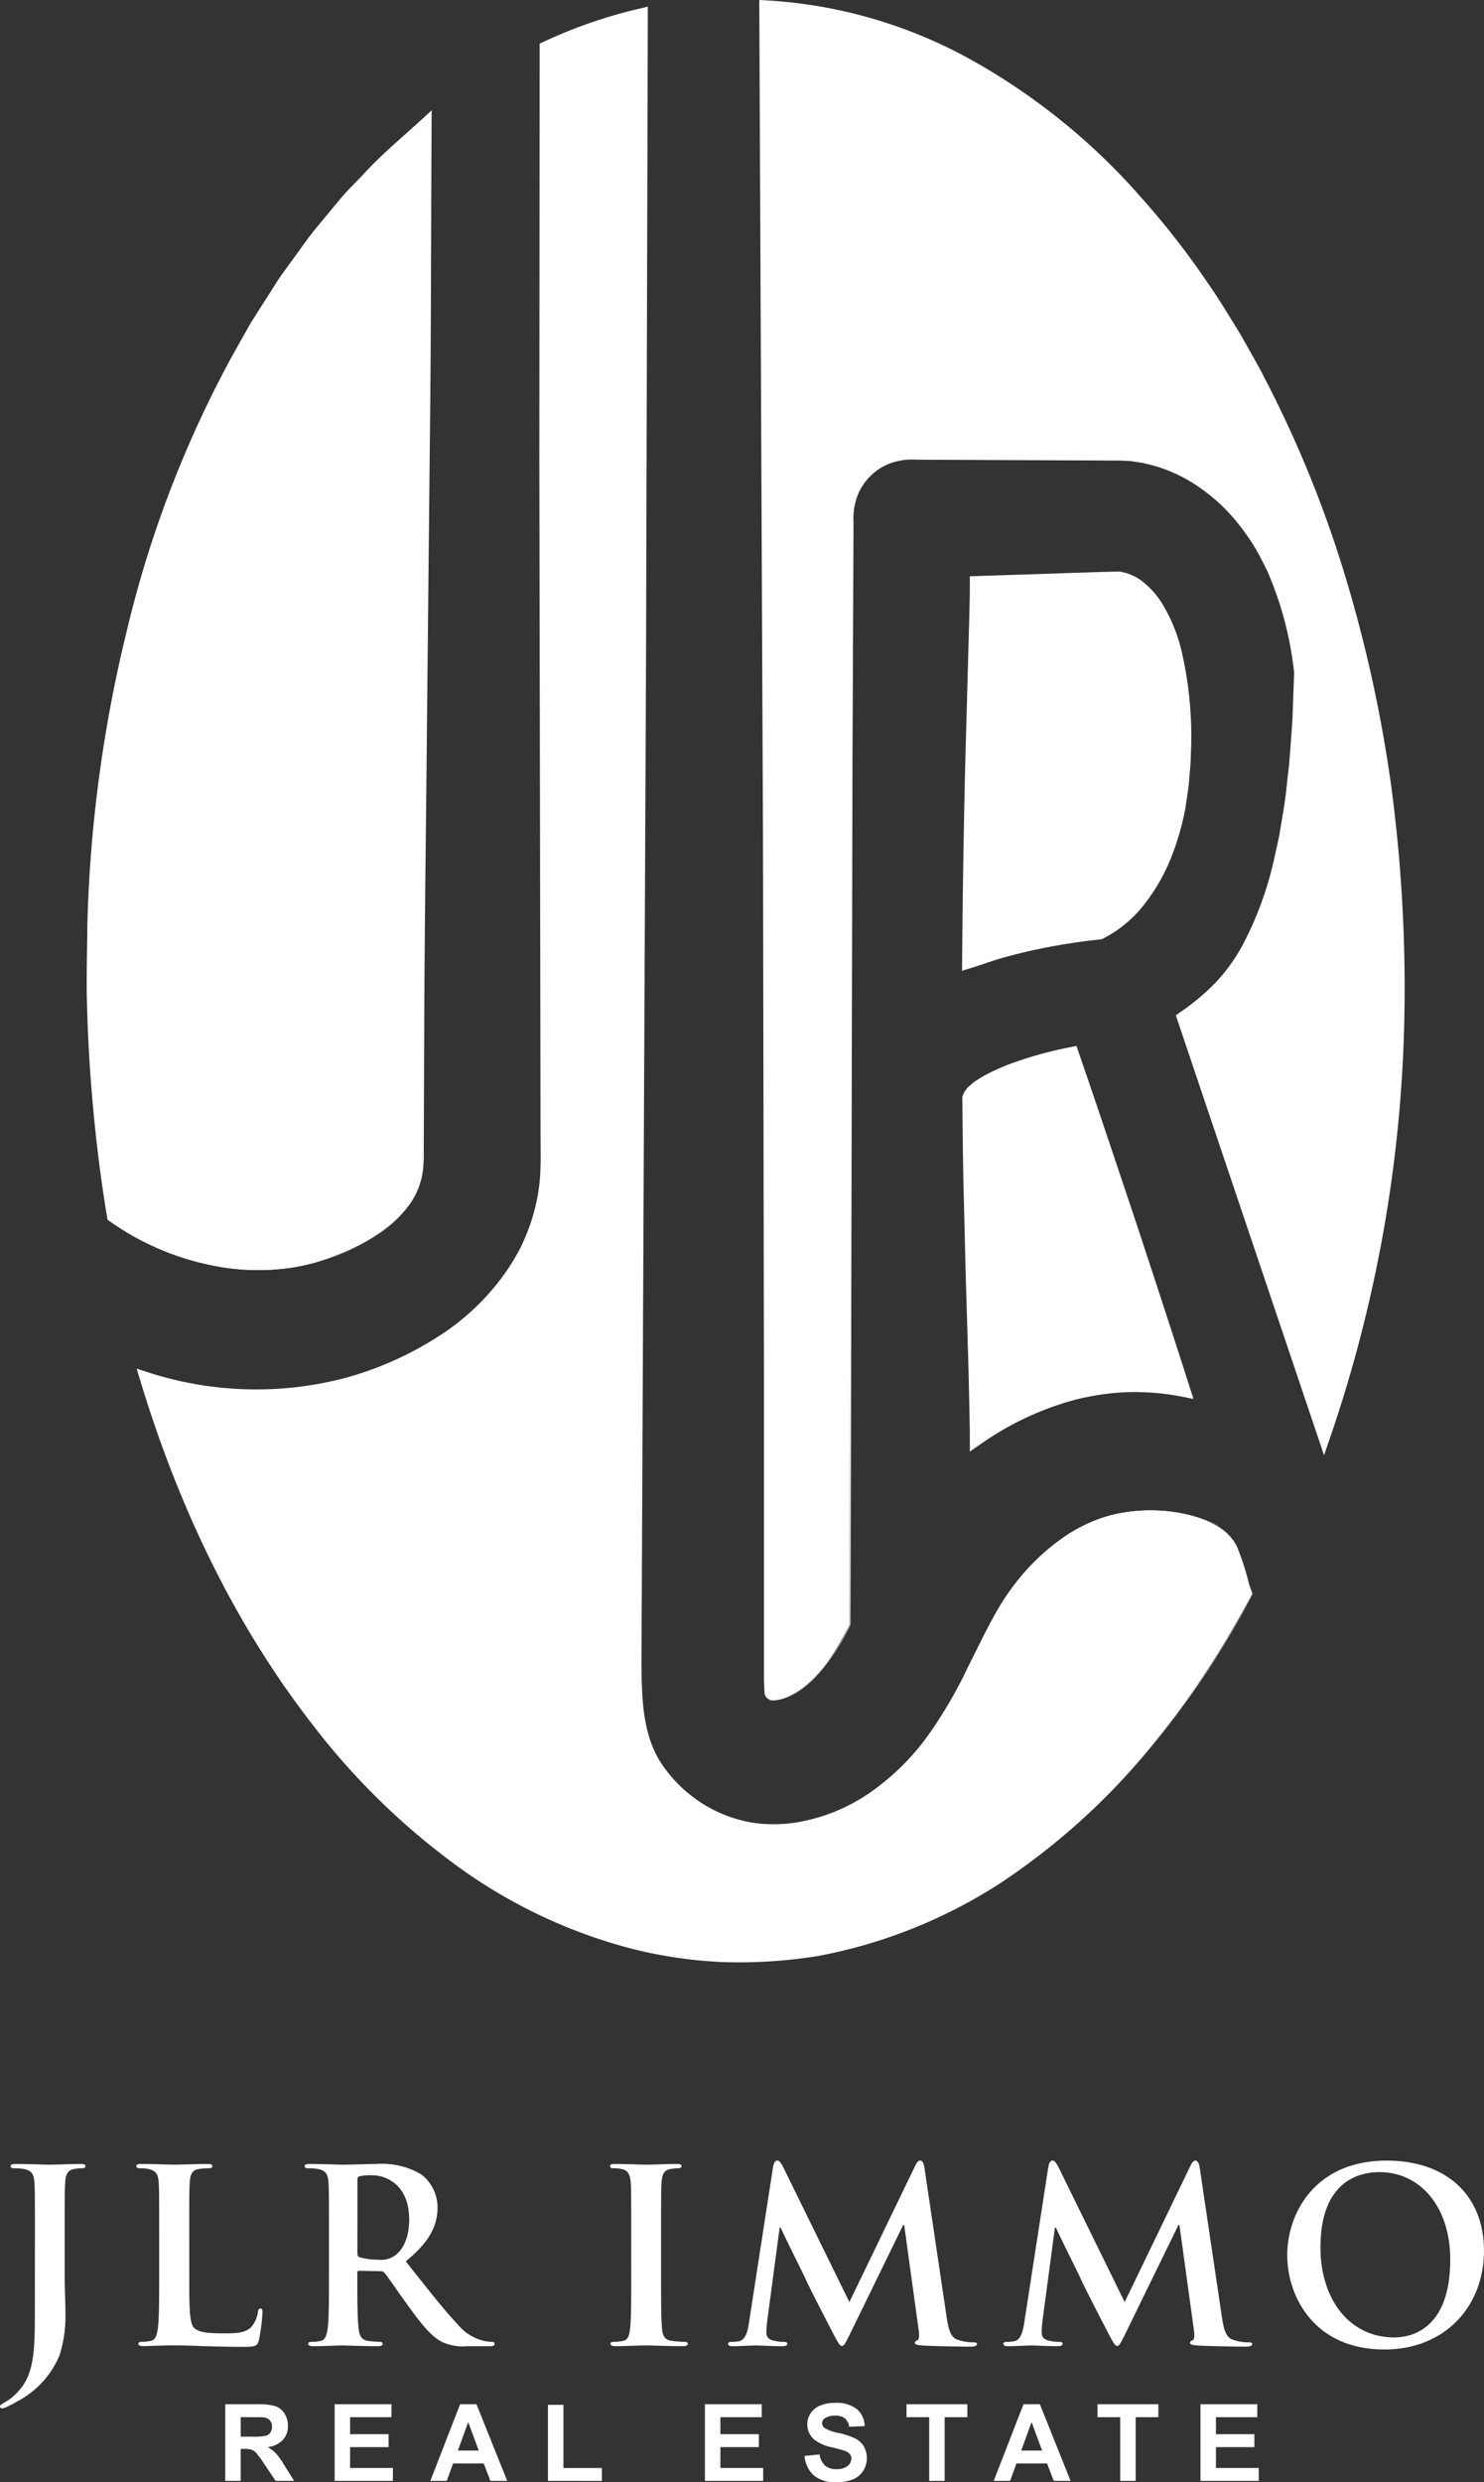 <?xml version="1.0" encoding="UTF-8"?> <svg xmlns="http://www.w3.org/2000/svg" xmlns:xlink="http://www.w3.org/1999/xlink" width="169.321" height="282.999" viewBox="0 0 169.321 282.999"><rect x="0" y="0" width="169.321" height="282.999" fill="#333333" stroke="none"/><defs><clipPath id="clip-path"><rect id="Rectangle_170" data-name="Rectangle 170" width="169.321" height="282.999" transform="translate(0 0)" fill="none"></rect></clipPath></defs><g id="Groupe_115" data-name="Groupe 115" transform="translate(0 -0.001)"><g id="Groupe_114" data-name="Groupe 114" transform="translate(0 0.001)" clip-path="url(#clip-path)"><path id="Tracé_427" data-name="Tracé 427" d="M3.984,1190.274c0-4.177,0-4.946-.055-5.825-.055-.934-.275-1.374-1.181-1.566a5.643,5.643,0,0,0-1.072-.082c-.3,0-.467-.055-.467-.248s.192-.247.6-.247c1.456,0,3.187.082,3.9.082.66,0,2.391-.082,3.462-.082.385,0,.577.055.577.247s-.165.248-.495.248a4.124,4.124,0,0,0-.8.082c-.742.137-.962.6-1.017,1.566-.055.879-.055,1.649-.055,5.825v5.083c0,1.182.082,2.5.082,3.874a14.745,14.745,0,0,1-.66,4.864,10.458,10.458,0,0,1-4.671,5.193A14.99,14.99,0,0,1,.769,1210a1.228,1.228,0,0,1-.55.165.217.217,0,0,1-.22-.22c0-.137.137-.247.6-.495a5.739,5.739,0,0,0,1.319-1.044c2.088-2.116,2.061-4.863,2.061-10.249Z" transform="translate(0 -935.595)" fill="#fff"></path><path id="Tracé_428" data-name="Tracé 428" d="M80.576,1195.111c0,3.517,0,5.413.577,5.908.467.412,1.181.6,3.325.6,1.456,0,2.528-.028,3.215-.77a3.443,3.443,0,0,0,.714-1.649c.027-.247.082-.412.3-.412.193,0,.22.137.22.467a21.668,21.668,0,0,1-.412,3.16c-.165.6-.3.742-1.731.742-1.978,0-3.407-.055-4.644-.082-1.237-.055-2.226-.082-3.352-.082-.3,0-.907,0-1.566.027-.632,0-1.347.055-1.9.055-.357,0-.55-.082-.55-.275,0-.137.11-.22.44-.22a4.466,4.466,0,0,0,.989-.11c.55-.11.687-.714.8-1.511.138-1.154.138-3.325.138-5.853v-4.836c0-4.177,0-4.946-.055-5.825-.055-.934-.275-1.374-1.181-1.566A4.1,4.1,0,0,0,75,1182.8c-.3,0-.467-.055-.467-.247s.192-.247.6-.247c1.292,0,3.023.082,3.764.082.66,0,2.666-.082,3.737-.082.385,0,.577.055.577.247s-.165.247-.495.247a7.357,7.357,0,0,0-1.072.082c-.742.138-.962.6-1.017,1.566-.055.879-.055,1.649-.055,5.825Z" transform="translate(-58.979 -935.596)" fill="#fff"></path><path id="Tracé_429" data-name="Tracé 429" d="M169.353,1190.274c0-4.177,0-4.946-.055-5.825-.055-.934-.275-1.374-1.182-1.566a5.644,5.644,0,0,0-1.072-.083c-.3,0-.467-.055-.467-.247s.192-.247.6-.247c1.456,0,3.187.082,3.765.082.934,0,3.023-.082,3.874-.082a8.787,8.787,0,0,1,5.056,1.182,4.762,4.762,0,0,1,1.869,3.764c0,2.034-.852,3.9-3.628,6.155,2.446,3.078,4.342,5.523,5.963,7.227a5.474,5.474,0,0,0,3.077,1.869,4.333,4.333,0,0,0,.769.082c.22,0,.33.082.33.22,0,.22-.192.275-.522.275h-2.61a5.592,5.592,0,0,1-2.94-.522c-1.181-.632-2.226-1.924-3.765-4.039-1.1-1.511-2.363-3.38-2.72-3.792a.573.573,0,0,0-.495-.192l-2.391-.055c-.137,0-.22.055-.22.22v.385c0,2.555,0,4.726.137,5.88.082.8.247,1.4,1.072,1.511a12.585,12.585,0,0,0,1.347.11c.22,0,.33.082.33.22,0,.192-.192.275-.55.275-1.594,0-3.627-.083-4.039-.083-.522,0-2.253.083-3.352.083-.357,0-.549-.083-.549-.275,0-.138.11-.22.44-.22a4.469,4.469,0,0,0,.989-.11c.55-.11.687-.714.8-1.511.138-1.154.138-3.325.138-5.853Zm3.243,2.171c0,.3.055.412.247.495a7.246,7.246,0,0,0,2.088.275,2.747,2.747,0,0,0,1.951-.467c.825-.6,1.622-1.869,1.622-4.121,0-3.9-2.583-5.029-4.2-5.029a6.027,6.027,0,0,0-1.456.11c-.193.055-.247.165-.247.385Z" transform="translate(-131.818 -935.595)" fill="#fff"></path><path id="Tracé_430" data-name="Tracé 430" d="M335.968,1190.274c0-4.177,0-4.946-.055-5.825-.055-.934-.33-1.4-.934-1.539a3.9,3.9,0,0,0-.989-.11c-.275,0-.44-.055-.44-.275,0-.165.22-.22.659-.22,1.044,0,2.775.082,3.572.082.687,0,2.308-.082,3.352-.082.357,0,.577.055.577.22,0,.22-.165.275-.439.275a4.636,4.636,0,0,0-.824.082c-.742.137-.962.6-1.017,1.566-.055.879-.055,1.649-.055,5.825v4.836c0,2.665,0,4.836.11,6.018.082.742.275,1.236,1.1,1.346a11.58,11.58,0,0,0,1.4.11c.3,0,.44.083.44.22,0,.192-.22.275-.522.275-1.814,0-3.544-.083-4.287-.083-.632,0-2.363.083-3.462.083-.357,0-.55-.083-.55-.275,0-.137.11-.22.44-.22a4.486,4.486,0,0,0,.989-.11c.55-.11.714-.577.8-1.374.137-1.154.137-3.325.137-5.99Z" transform="translate(-263.948 -935.595)" fill="#fff"></path><path id="Tracé_431" data-name="Tracé 431" d="M403.317,1181.177c.083-.467.247-.715.467-.715s.385.137.742.852l7.5,15.278,7.474-15.47c.22-.439.357-.659.6-.659s.412.275.495.852l2.5,16.817c.247,1.731.522,2.528,1.346,2.776a5.5,5.5,0,0,0,1.7.275c.247,0,.44.028.44.192,0,.22-.33.3-.714.3-.687,0-4.479-.055-5.578-.137-.632-.055-.8-.137-.8-.3,0-.137.11-.22.3-.3.165-.055.247-.412.137-1.182l-1.649-11.953h-.11l-5.99,12.255c-.632,1.292-.769,1.539-1.017,1.539s-.522-.55-.962-1.374c-.659-1.264-2.83-5.468-3.16-6.238-.247-.577-1.9-3.819-2.858-5.88h-.11l-1.429,10.716a10.844,10.844,0,0,0-.083,1.292c0,.522.357.77.825.879a5.291,5.291,0,0,0,1.154.138c.22,0,.412.055.412.192,0,.247-.247.3-.66.3-1.154,0-2.391-.083-2.885-.083-.522,0-1.841.083-2.72.083-.275,0-.495-.055-.495-.3,0-.137.165-.192.44-.192a3.527,3.527,0,0,0,.824-.083c.769-.165.989-1.236,1.127-2.171Z" transform="translate(-315.113 -934.136)" fill="#fff"></path><path id="Tracé_432" data-name="Tracé 432" d="M553.833,1181.177c.083-.467.247-.715.467-.715s.385.137.742.852l7.5,15.278,7.474-15.47c.219-.439.357-.659.6-.659s.412.275.495.852l2.5,16.817c.247,1.731.522,2.528,1.346,2.776a5.5,5.5,0,0,0,1.7.275c.247,0,.439.028.439.192,0,.22-.33.3-.715.3-.687,0-4.479-.055-5.578-.137-.632-.055-.8-.137-.8-.3,0-.137.11-.22.3-.3.165-.055.247-.412.137-1.182l-1.649-11.953h-.11l-5.99,12.255c-.632,1.292-.769,1.539-1.017,1.539s-.522-.55-.962-1.374c-.659-1.264-2.83-5.468-3.16-6.238-.247-.577-1.9-3.819-2.857-5.88h-.11l-1.429,10.716a10.879,10.879,0,0,0-.082,1.292c0,.522.357.77.824.879a5.291,5.291,0,0,0,1.154.138c.22,0,.412.055.412.192,0,.247-.247.3-.659.3-1.154,0-2.39-.083-2.885-.083-.522,0-1.841.083-2.72.083-.275,0-.495-.055-.495-.3,0-.137.165-.192.439-.192a3.527,3.527,0,0,0,.824-.083c.769-.165.989-1.236,1.127-2.171Z" transform="translate(-434.221 -934.136)" fill="#fff"></path><path id="Tracé_433" data-name="Tracé 433" d="M703.846,1191.233c0-4.7,3.105-10.771,11.348-10.771,6.842,0,11.1,3.984,11.1,10.277S721.9,1202,714.92,1202c-7.886,0-11.074-5.908-11.074-10.771m18.6.522c0-6.155-3.545-9.975-8.051-9.975-3.16,0-6.76,1.759-6.76,8.6,0,5.716,3.16,10.249,8.436,10.249,1.923,0,6.375-.934,6.375-8.875" transform="translate(-556.975 -934.136)" fill="#fff"></path><path id="Tracé_434" data-name="Tracé 434" d="M123.173,1322.314v-8.742h3.715a6.365,6.365,0,0,1,2.036.235,2.01,2.01,0,0,1,1.017.838,2.519,2.519,0,0,1,.382,1.377,2.333,2.333,0,0,1-.578,1.625,2.778,2.778,0,0,1-1.729.808,4.133,4.133,0,0,1,.945.733,9.976,9.976,0,0,1,1,1.419l1.068,1.706h-2.111l-1.276-1.9a12.382,12.382,0,0,0-.93-1.285,1.358,1.358,0,0,0-.531-.364,2.92,2.92,0,0,0-.889-.1h-.358v3.65Zm1.765-5.045h1.306a6.76,6.76,0,0,0,1.586-.107.951.951,0,0,0,.495-.37,1.139,1.139,0,0,0,.179-.656,1.049,1.049,0,0,0-.236-.713,1.081,1.081,0,0,0-.665-.343q-.215-.03-1.288-.03h-1.377Z" transform="translate(-97.471 -1039.47)" fill="#fff"></path><path id="Tracé_435" data-name="Tracé 435" d="M182.968,1322.314v-8.742h6.482v1.479h-4.717v1.938h4.389v1.473h-4.389v2.379h4.884v1.473Z" transform="translate(-144.788 -1039.47)" fill="#fff"></path><path id="Tracé_436" data-name="Tracé 436" d="M244.076,1322.315h-1.92l-.763-1.986H237.9l-.722,1.986H235.3l3.4-8.742h1.867Zm-3.25-3.459-1.2-3.244-1.181,3.244Z" transform="translate(-186.203 -1039.471)" fill="#fff"></path><path id="Tracé_437" data-name="Tracé 437" d="M299.615,1322.586v-8.671h1.765v7.2h4.389v1.473Z" transform="translate(-237.094 -1039.742)" fill="#fff"></path><path id="Tracé_438" data-name="Tracé 438" d="M385.454,1322.314v-8.742h6.482v1.479h-4.717v1.938h4.389v1.473h-4.389v2.379H392.1v1.473Z" transform="translate(-305.022 -1039.47)" fill="#fff"></path><path id="Tracé_439" data-name="Tracé 439" d="M439.905,1318.9l1.717-.167a2.094,2.094,0,0,0,.629,1.27,1.9,1.9,0,0,0,1.279.406,1.967,1.967,0,0,0,1.285-.361,1.073,1.073,0,0,0,.432-.844.8.8,0,0,0-.182-.528,1.45,1.45,0,0,0-.635-.379q-.31-.108-1.413-.382a4.8,4.8,0,0,1-1.992-.865,2.275,2.275,0,0,1-.805-1.759,2.246,2.246,0,0,1,.379-1.249,2.369,2.369,0,0,1,1.091-.886,4.377,4.377,0,0,1,1.72-.3,3.691,3.691,0,0,1,2.478.722,2.547,2.547,0,0,1,.873,1.926l-1.765.077a1.5,1.5,0,0,0-.486-.969,1.779,1.779,0,0,0-1.118-.3,2.017,2.017,0,0,0-1.2.316.637.637,0,0,0-.28.543.671.671,0,0,0,.262.531,4.632,4.632,0,0,0,1.622.584,8.578,8.578,0,0,1,1.905.629,2.455,2.455,0,0,1,.966.889,2.753,2.753,0,0,1-.069,2.8,2.5,2.5,0,0,1-1.181.975,4.955,4.955,0,0,1-1.9.319,3.788,3.788,0,0,1-2.546-.766,3.334,3.334,0,0,1-1.062-2.233" transform="translate(-348.11 -1038.905)" fill="#fff"></path><path id="Tracé_440" data-name="Tracé 440" d="M498.237,1322.314v-7.263h-2.594v-1.479h6.947v1.479H500v7.263Z" transform="translate(-392.217 -1039.47)" fill="#fff"></path><path id="Tracé_441" data-name="Tracé 441" d="M552.122,1322.315H550.2l-.763-1.986h-3.495l-.721,1.986H543.35l3.4-8.742h1.867Zm-3.25-3.459-1.2-3.244-1.181,3.244Z" transform="translate(-429.97 -1039.471)" fill="#fff"></path><path id="Tracé_442" data-name="Tracé 442" d="M602.681,1322.314v-7.263h-2.594v-1.479h6.947v1.479h-2.588v7.263Z" transform="translate(-474.867 -1039.47)" fill="#fff"></path><path id="Tracé_443" data-name="Tracé 443" d="M656.395,1322.314v-8.742h6.482v1.479H658.16v1.938h4.389v1.473H658.16v2.379h4.884v1.473Z" transform="translate(-519.425 -1039.47)" fill="#fff"></path><path id="Tracé_444" data-name="Tracé 444" d="M530.291,314.834v43.692c.912-.346,1.821-.652,2.71-.924a67.268,67.268,0,0,1,11.98-2.375c2.011-.952,9.62-5.66,9.62-22.4,0-13.529-4.6-17.665-7.375-17.994Z" transform="translate(-419.636 -249.138)" fill="#fff"></path><path id="Tracé_445" data-name="Tracé 445" d="M611.625,314.834a1.469,1.469,0,0,0,.165,0Z" transform="translate(-483.998 -249.138)" fill="#fff"></path><path id="Tracé_446" data-name="Tracé 446" d="M417.7,193.334c0,.656.033,1.528.075,2.122a.992.992,0,0,0,.854.755h.005c2.057-.017,4.583-1.839,6.588-4.756a36.179,36.179,0,0,0,2.263-3.886V61.191a6.855,6.855,0,0,1,6.855-6.855H458.33c6.491,0,18.176,5.362,20.476,24.652-.43,30.976-8.873,36.316-13.156,39.449l14.294,42.152,1.608,4.742a157.351,157.351,0,0,0,8.2-50.895c0-60.347-32.036-109.492-72.053-111.466Z" transform="translate(-330.537 -2.35)" fill="#fff"></path><path id="Tracé_447" data-name="Tracé 447" d="M530.291,622.076a32.189,32.189,0,0,1,14.183-6.926,27.132,27.132,0,0,1,10.19-.049L541.733,576.97c-6.245,1.221-11.087,3.461-11.44,4.809q0,.093,0,.187Z" transform="translate(-419.636 -456.574)" fill="#fff"></path><path id="Tracé_448" data-name="Tracé 448" d="M74.453,199.918c2.018-.587,12.092-3.9,12.092-11.455V70.793c-22.74,19.1-38.107,55.52-38.107,97.313a164.835,164.835,0,0,0,2.191,26.917c7.02,5.156,16.289,7.085,23.824,4.9" transform="translate(-38.33 -56.021)" fill="#fff"></path><path id="Tracé_449" data-name="Tracé 449" d="M204.633,187.957a29.769,29.769,0,0,0-1.243-3.91c-1.441-4.039-8.665-5.154-13.68-4.162-5.143,1.016-10.258,5.058-13.681,10.811-.961,1.616-1.829,3.386-2.747,5.261a65.349,65.349,0,0,1-4.751,8.553c-4.738,6.888-11.376,10.872-18.213,10.928H150.2a15.626,15.626,0,0,1-12.309-6.228c-2.643-3.466-2.776-7.482-2.872-11.711V9.264a54.409,54.409,0,0,0-10.45,3.645V139.773c0,11.494-8.569,21.126-22.363,25.137a37.749,37.749,0,0,1-10.531,1.466,42.721,42.721,0,0,1-13.191-2.137c11.537,39.278,37.766,66.711,68.282,66.711,23.565,0,44.572-16.361,58.234-41.9Z" transform="translate(-62.11 -7.331)" fill="#fff"></path><path id="Tracé_450" data-name="Tracé 450" d="M551.942,336.182c.063-.984.195-1.966.2-2.95a43.187,43.187,0,0,0-1.014-11.739,18.652,18.652,0,0,0-2.242-5.559,9.461,9.461,0,0,0-2.006-2.338,5.659,5.659,0,0,0-2.89-1.338l-.036,0h-.028c-2.888.062-5.753.176-8.58.265l-8.354.273,16.881.536a4.568,4.568,0,0,1,2.225,1.179,8.206,8.206,0,0,1,1.656,2.118,18.072,18.072,0,0,1,1.888,5.214,33.556,33.556,0,0,1,.69,5.614,52.033,52.033,0,0,1-.009,5.693,33.88,33.88,0,0,1-2.265,10.977,19.321,19.321,0,0,1-2.751,4.745,12.7,12.7,0,0,1-3.932,3.335,72.333,72.333,0,0,0-7.35,1.218c-1.247.276-2.487.587-3.718.943-.805.227-1.6.511-2.387.8-.06-6.731-.175-13.467-.335-20.277l-.593-22.091-.593,21.6c-.171,7.308-.293,14.7-.349,22.091l-.01,1.285,1.285-.4c1.175-.37,2.323-.805,3.518-1.124q1.782-.5,3.6-.889a70.375,70.375,0,0,1,7.343-1.161l.177-.018.15-.073a13.976,13.976,0,0,0,4.764-3.967,21.279,21.279,0,0,0,3.012-5.258,30.374,30.374,0,0,0,1.651-5.749c.131-.981.316-1.959.4-2.942" transform="translate(-416.273 -247.096)" fill="#fff"></path><path id="Tracé_451" data-name="Tracé 451" d="M487.327,89.973A156.4,156.4,0,0,0,482.062,65.8a130.689,130.689,0,0,0-9.344-22.909c-.457-.927-.979-1.819-1.486-2.719s-1-1.809-1.541-2.69c-1.1-1.752-2.148-3.533-3.347-5.22a91.785,91.785,0,0,0-7.628-9.78A72.917,72.917,0,0,0,439.5,6.9,54.524,54.524,0,0,0,415.8.033L415.178,0l0,.62L415.6,95.8l.17,95.182.17-95.182.414-94.549a53.227,53.227,0,0,1,22.479,6.861,71.436,71.436,0,0,1,18.683,15.437c10.691,12.285,18.1,27.207,22.784,42.788a154.526,154.526,0,0,1,5.118,23.889,171.483,171.483,0,0,1,1.372,24.4,158.219,158.219,0,0,1-7.181,45.374l-14.867-43.6a25.356,25.356,0,0,0,3.715-3.229,22.029,22.029,0,0,0,3.245-4.554,40.783,40.783,0,0,0,3.716-10.348l.565-2.677.423-2.7c.318-1.793.423-3.607.644-5.408.144-1.807.246-3.616.361-5.424l.145-5.427V76.6l-.006-.045a40.951,40.951,0,0,0-3.28-11.972c-.465-.932-.951-1.859-1.481-2.757a25.87,25.87,0,0,0-1.8-2.565,21.365,21.365,0,0,0-4.529-4.333,18.669,18.669,0,0,0-5.629-2.786c-.5-.154-1.023-.255-1.534-.384-.518-.1-1.046-.159-1.568-.238-1.078-.072-2.1-.063-3.115-.054l-12.257.054-6.129.027-3.064.013a8.4,8.4,0,0,0-3.155.429,7.234,7.234,0,0,0-4.417,4.445,8.335,8.335,0,0,0-.4,3.146l.013,3.064.107,24.514.223,98.051a25.184,25.184,0,0,1-3.854,5.875,10.638,10.638,0,0,1-2.771,2.155,5.52,5.52,0,0,1-1.662.564,1.558,1.558,0,0,1-.864-.03,1.087,1.087,0,0,1-.529-.671h0l-.078-2.121.071,2.122h0a1.1,1.1,0,0,0,.531.679,1.566,1.566,0,0,0,.871.034,5.536,5.536,0,0,0,1.668-.56,10.669,10.669,0,0,0,2.785-2.151,25.252,25.252,0,0,0,3.883-5.877l0-.006v-.007l.223-98.057.107-24.514.013-3.064a7.549,7.549,0,0,1,.387-2.891,6.44,6.44,0,0,1,3.965-3.925,7.531,7.531,0,0,1,2.883-.356l3.064.014,6.129.027,12.257.053c1.026,0,2.049,0,3.01.076.486.08.976.136,1.459.235.477.126.963.223,1.434.372a17.545,17.545,0,0,1,5.28,2.673A20.186,20.186,0,0,1,470.047,60a24.688,24.688,0,0,1,1.7,2.458c.5.864.955,1.755,1.394,2.651A39.628,39.628,0,0,1,476.2,76.67l-.19,5.336c-.129,1.787-.246,3.575-.4,5.358-.234,1.772-.352,3.563-.68,5.318l-.437,2.641-.574,2.607a39.236,39.236,0,0,1-3.643,9.9,20.379,20.379,0,0,1-3.044,4.2,26.236,26.236,0,0,1-4.015,3.361l-.512.366.2.606,15.822,46.92.887,2.629.9-2.626a156.667,156.667,0,0,0,8.283-48.624,173.459,173.459,0,0,0-1.474-24.69" transform="translate(-328.543 0)" fill="#fff"></path><path id="Tracé_452" data-name="Tracé 452" d="M539.5,572.287l-.287-.83-.848.172a45.183,45.183,0,0,0-6.24,1.7,25.251,25.251,0,0,0-3.018,1.3,13.094,13.094,0,0,0-1.472.875,6.3,6.3,0,0,0-.728.609,2.535,2.535,0,0,0-.681,1.07l-.031.1v.138c.027,3.394.063,6.854.141,10.266l.252,10.208.3,10.016.226,9.807.226-10.341.3-10.133.252-9.941c.079-3.232.108-6.419.144-9.667a.945.945,0,0,1,.179-.2,4.644,4.644,0,0,1,.493-.393,11.3,11.3,0,0,1,1.262-.713,26.433,26.433,0,0,1,2.811-1.152,41.879,41.879,0,0,1,5.113-1.412c2.031,6.088,4.131,12.152,6.207,18.225,2.08,5.958,4.16,11.915,6.289,17.855a27.189,27.189,0,0,0-11.98,1.216,31.577,31.577,0,0,0-6.007,2.763,32.694,32.694,0,0,0-5.288,3.894,34.087,34.087,0,0,1,11.549-5.814,28.435,28.435,0,0,1,6.338-.972,27.8,27.8,0,0,1,6.353.531l1.208.238-.381-1.195c-2.039-6.395-4.138-12.768-6.237-19.143-2.14-6.36-4.251-12.73-6.444-19.072" transform="translate(-416.394 -452.212)" fill="#fff"></path><path id="Tracé_453" data-name="Tracé 453" d="M73.692,191.566a25.551,25.551,0,0,1-12.431.179,30.252,30.252,0,0,1-11.3-5.131,162.464,162.464,0,0,1,3.351-66.581l1.1-4.04,1.291-3.982c.8-2.675,1.877-5.253,2.843-7.867.459-1.318,1.06-2.577,1.605-3.859.565-1.274,1.091-2.565,1.687-3.823l1.867-3.737c.316-.62.612-1.251.943-1.863l1.035-1.813,2.075-3.621,2.272-3.5c.384-.579.745-1.174,1.147-1.74l1.239-1.675c.836-1.108,1.627-2.253,2.5-3.331a97.666,97.666,0,0,1,9.907-10.591c.051,10.574.046,21.148.166,31.721l.346,33.87c.1,11.29.267,22.58.309,33.87l.034,8.468.017,4.234.008,2.117a16.971,16.971,0,0,1-.064,2.107,8.354,8.354,0,0,1-1.444,3.9,13.543,13.543,0,0,1-2.946,2.993,24.835,24.835,0,0,1-7.562,3.7,24.864,24.864,0,0,0,7.6-3.646,13.616,13.616,0,0,0,2.99-2.99,8.474,8.474,0,0,0,1.495-3.94,17.123,17.123,0,0,0,.081-2.121l.009-2.117.017-4.234.034-8.468c.042-11.29.21-22.58.309-33.87l.346-33.87c.129-11.29.113-22.58.177-33.87l.013-2.2-1.6,1.462c-2.1,1.915-4.292,3.734-6.2,5.841-.969,1.036-2.014,2.007-2.895,3.121L73.35,73.939c-.883,1.109-1.681,2.282-2.525,3.421l-1.249,1.72c-.405.581-.769,1.189-1.155,1.782l-2.285,3.58-2.081,3.7A126.322,126.322,0,0,0,51.95,119.683,156.719,156.719,0,0,0,47.472,153.1c-.013,2.813-.121,5.623-.056,8.433s.19,5.618.387,8.42c.4,5.6,1.021,11.192,1.965,16.729l.007.041.033.024a30.4,30.4,0,0,0,11.431,5.091,25.6,25.6,0,0,0,12.453-.277" transform="translate(-37.505 -47.668)" fill="#fff"></path><path id="Tracé_454" data-name="Tracé 454" d="M202.083,184.555a102.018,102.018,0,0,1-12.467,18.3,77.414,77.414,0,0,1-16.575,14.614,57.822,57.822,0,0,1-20.47,8.1,56.347,56.347,0,0,1-11.028.674,50.849,50.849,0,0,1-10.907-1.724,58.871,58.871,0,0,1-19.666-9.825,79.746,79.746,0,0,1-15.556-15.611c-8.753-11.445-14.9-24.715-19-38.485a41.089,41.089,0,0,0,22.383.646,39.748,39.748,0,0,0,10.9-4.683,28.762,28.762,0,0,0,8.666-8.178,26.891,26.891,0,0,0,1.56-2.583,25.314,25.314,0,0,0,1.189-2.781,22.757,22.757,0,0,0,1.291-5.9c.147-2.05.085-3.949.112-5.911l.01-5.848.042-23.39.083-46.781L122.613,9.03a53.61,53.61,0,0,1,8.555-3.058l.2,71.314.328,72.515.164,36.257.02,4.532c0,1.509,0,3.023.085,4.538.13,3,.571,6.156,2.25,8.763a16.021,16.021,0,0,0,6.874,5.853,15.675,15.675,0,0,0,4.39,1.223,17.389,17.389,0,0,0,4.553-.112,20.935,20.935,0,0,0,8.381-3.4,27.715,27.715,0,0,0,6.5-6.308,49.684,49.684,0,0,0,4.614-7.806q.988-2.042,2.047-4.041l1.044-2.009.522-1,.593-.962a25.75,25.75,0,0,1,6.082-6.63,16.953,16.953,0,0,1,8.235-3.469,18.027,18.027,0,0,1,8.893,1.04,6.311,6.311,0,0,1,3.341,2.9c.561,1.4.948,2.866,1.431,4.3-.478-1.432-.859-2.9-1.416-4.3a6.333,6.333,0,0,0-3.342-2.92,18.072,18.072,0,0,0-8.914-1.074,17.031,17.031,0,0,0-8.284,3.455,25.862,25.862,0,0,0-6.132,6.637l-.6.965-.526,1-1.054,2.009q-1.066,2-2.063,4.037a49.516,49.516,0,0,1-4.625,7.762,27.505,27.505,0,0,1-6.471,6.238,20.694,20.694,0,0,1-8.295,3.331,17.117,17.117,0,0,1-4.481.1,15.4,15.4,0,0,1-4.305-1.216,15.667,15.667,0,0,1-6.717-5.762c-1.608-2.547-2.016-5.622-2.119-8.608-.067-1.5-.055-3.012-.044-4.525l.021-4.532.164-36.259.328-72.515.2-72.512,0-1.186-1.159.272a55.39,55.39,0,0,0-10.638,3.69L120.7,7.8v.612l-.035,46.781.083,46.781.042,23.39.01,5.848c-.007,1.936.065,3.938-.054,5.781a21.1,21.1,0,0,1-1.15,5.494,23.65,23.65,0,0,1-1.083,2.6,25.392,25.392,0,0,1-1.44,2.431,27.261,27.261,0,0,1-8.152,7.823,38.362,38.362,0,0,1-10.47,4.609,40.045,40.045,0,0,1-22.7-.747l-1.026-.33.308,1.028c4.261,14.208,10.668,27.9,19.814,39.631a80.366,80.366,0,0,0,15.819,15.588,59.293,59.293,0,0,0,19.895,9.715,51.473,51.473,0,0,0,10.978,1.692,56.592,56.592,0,0,0,11.083-.717,58.017,58.017,0,0,0,20.516-8.2,77.529,77.529,0,0,0,16.551-14.7,102.056,102.056,0,0,0,12.407-18.357v0l-.373-1.094Z" transform="translate(-59.127 -2.834)" fill="#fff"></path></g></g></svg> 